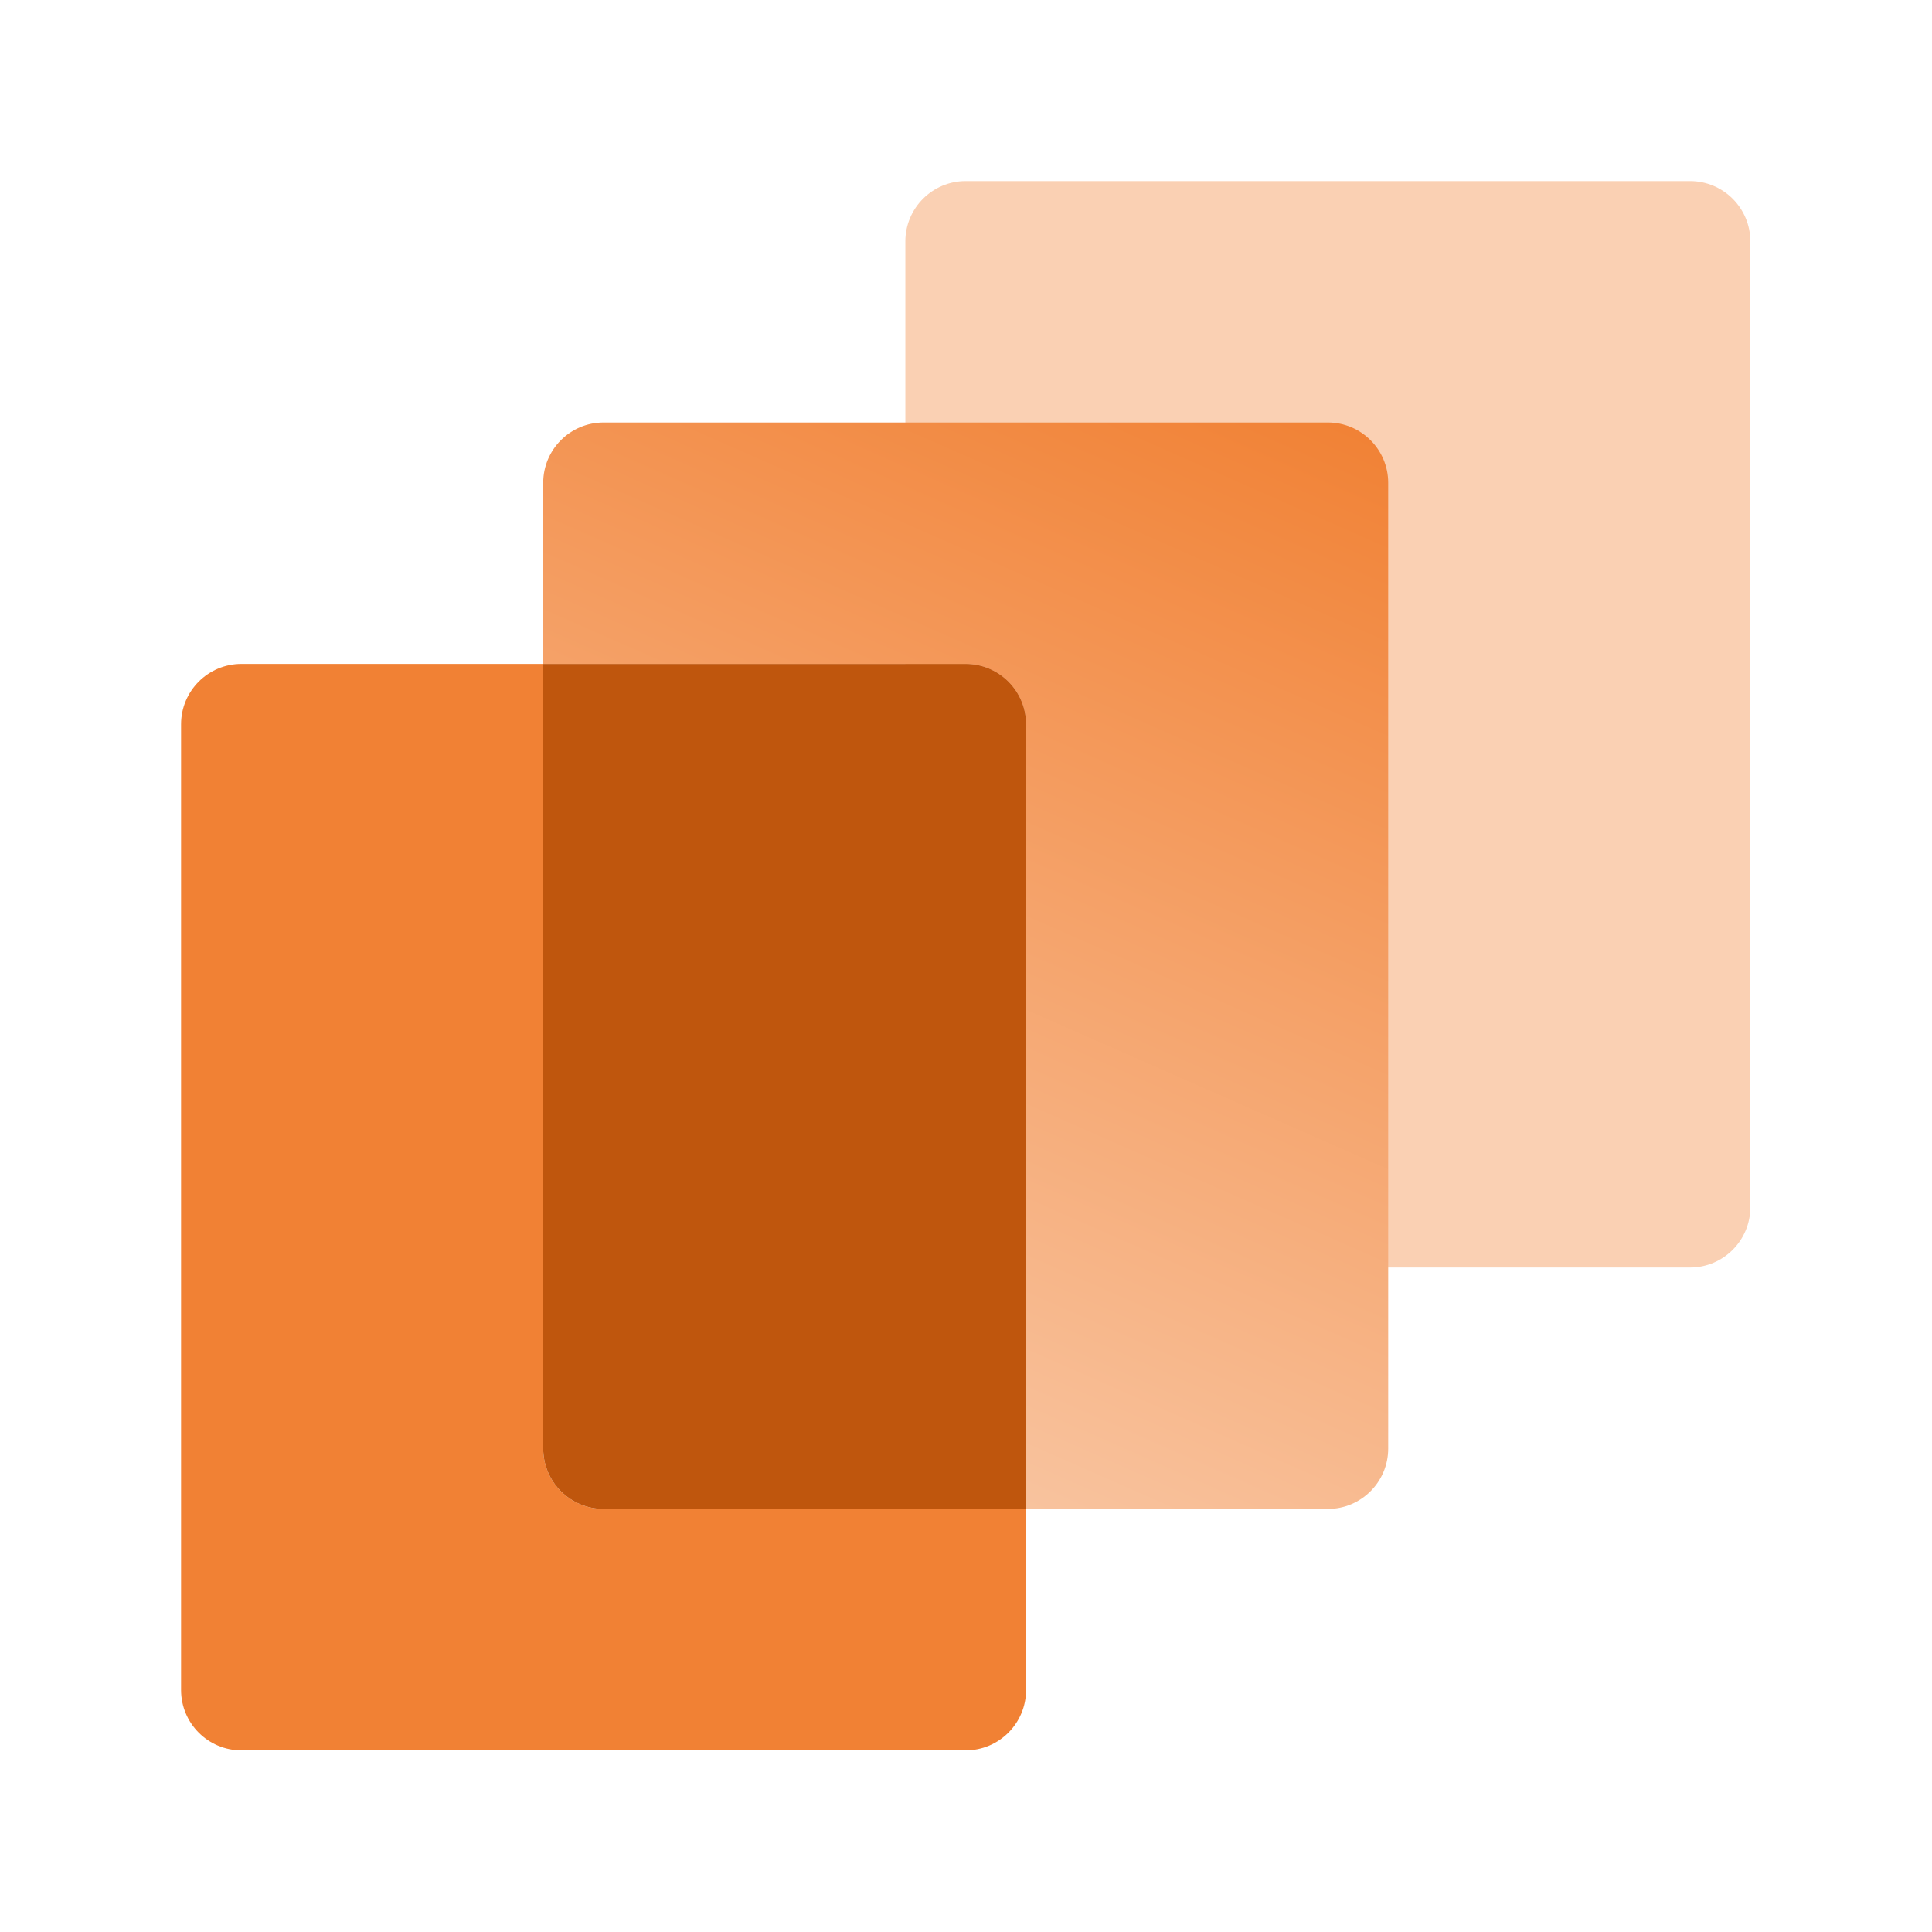 <svg width="797" height="797" viewBox="0 0 797 797" fill="none" xmlns="http://www.w3.org/2000/svg">
<g clip-path="url(#clip0_181_1025)">
<path d="M697.167 74.696H398.381C384.63 74.696 373.482 85.843 373.482 99.595V497.976C373.482 511.727 384.63 522.875 398.381 522.875H697.167C710.918 522.875 722.065 511.727 722.065 497.976V99.595C722.065 85.843 710.918 74.696 697.167 74.696Z" fill="#FAD0B3"/>
<path d="M547.773 174.292H248.988C235.244 174.292 224.089 185.447 224.089 199.191V273.887H398.381C412.125 273.887 423.279 285.042 423.279 298.786V622.471H547.773C561.518 622.471 572.672 611.316 572.672 597.572V199.191C572.672 185.447 561.518 174.292 547.773 174.292Z" fill="url(#paint0_linear_181_1025)"/>
<path d="M224.089 597.572V273.888H99.595C85.85 273.888 74.696 285.042 74.696 298.787V697.168C74.696 710.912 85.85 722.066 99.595 722.066H398.38C412.125 722.066 423.279 710.912 423.279 697.168V622.471H248.988C235.243 622.471 224.089 611.316 224.089 597.572Z" fill="#F18134"/>
<path d="M398.381 273.888H224.089V597.572C224.089 611.316 235.244 622.471 248.988 622.471H423.279V298.787C423.279 285.042 412.125 273.888 398.381 273.888Z" fill="#BF560D"/>
</g>
<defs>
<linearGradient id="paint0_linear_181_1025" x1="569.904" y1="174.288" x2="343.552" y2="688.253" gradientUnits="userSpaceOnUse">
<stop stop-color="#F18134"/>
<stop offset="1" stop-color="#FAD0B3"/>
</linearGradient>
<clipPath id="clip0_181_1025">
<rect width="796.762" height="796.762" fill="white"/>
</clipPath>
</defs>
</svg>
